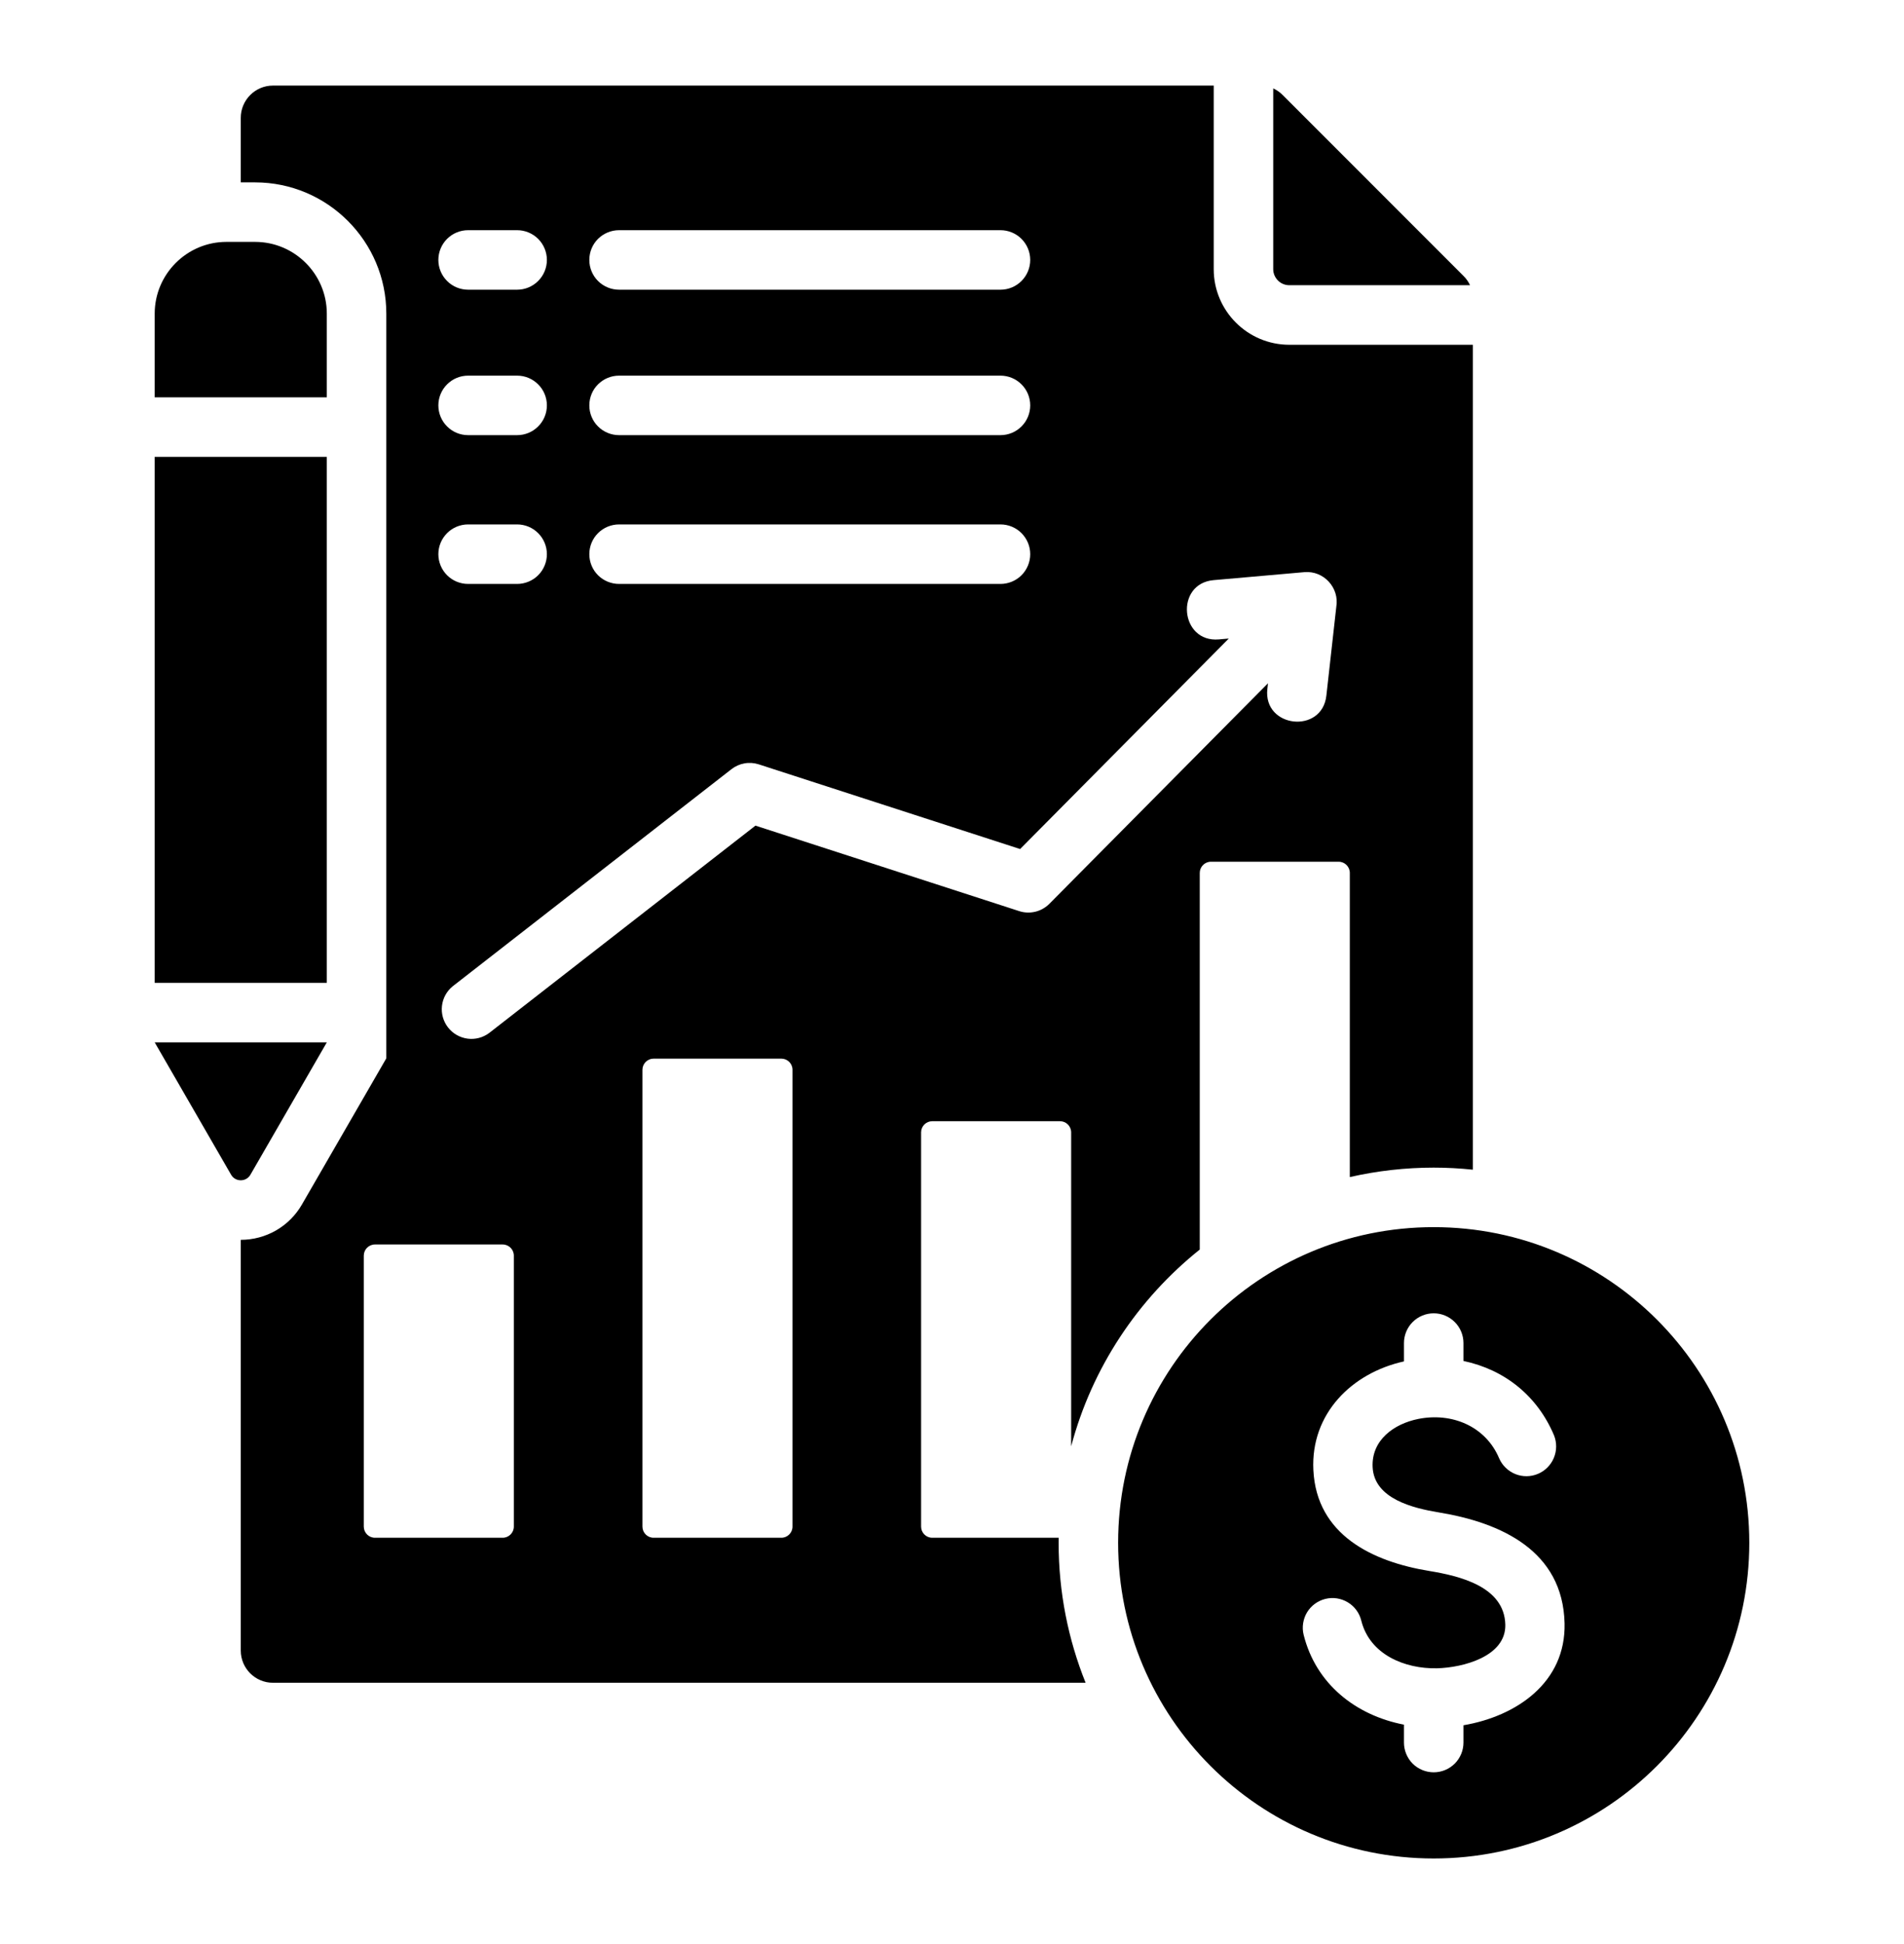 <svg width="48" height="49" viewBox="0 0 48 49" fill="none" xmlns="http://www.w3.org/2000/svg">
<path fill-rule="evenodd" clip-rule="evenodd" d="M36.144 30.93C31.75 30.93 28.188 34.492 28.188 38.886C28.188 43.281 31.75 46.843 36.144 46.843C40.538 46.843 44.1 43.281 44.1 38.886C44.1 34.492 40.538 30.93 36.144 30.93ZM36.894 43.485V43.921C36.894 44.12 36.815 44.311 36.674 44.452C36.533 44.592 36.343 44.671 36.144 44.671C35.945 44.671 35.754 44.592 35.613 44.452C35.473 44.311 35.394 44.12 35.394 43.921V43.47C34.176 43.234 33.173 42.443 32.865 41.205C32.841 41.11 32.837 41.011 32.852 40.914C32.867 40.817 32.9 40.723 32.951 40.639C33.002 40.555 33.069 40.482 33.148 40.424C33.227 40.366 33.317 40.324 33.413 40.3C33.508 40.277 33.607 40.272 33.704 40.287C33.801 40.302 33.895 40.336 33.979 40.387C34.149 40.489 34.271 40.655 34.318 40.848C34.531 41.704 35.416 42.068 36.23 42.049C36.877 42.033 37.968 41.754 37.949 40.949C37.926 39.986 36.79 39.721 36.031 39.596C34.603 39.362 33.189 38.69 33.11 37.05C33.041 35.633 34.076 34.606 35.394 34.314V33.852C35.394 33.653 35.473 33.462 35.613 33.322C35.754 33.181 35.945 33.102 36.144 33.102C36.343 33.102 36.533 33.181 36.674 33.322C36.815 33.462 36.894 33.653 36.894 33.852V34.303C37.94 34.523 38.762 35.19 39.178 36.18C39.25 36.362 39.248 36.566 39.172 36.747C39.096 36.929 38.952 37.073 38.771 37.149C38.59 37.225 38.386 37.227 38.203 37.154C38.021 37.081 37.874 36.94 37.795 36.76C37.45 35.94 36.592 35.596 35.753 35.765C35.144 35.887 34.571 36.296 34.604 36.98C34.643 37.779 35.63 38.014 36.271 38.12C37.849 38.379 39.399 39.09 39.443 40.914C39.478 42.407 38.232 43.258 36.894 43.485ZM8.239 10.015H3.9V7.905C3.9 6.909 4.712 6.097 5.708 6.097H6.431C7.427 6.097 8.239 6.909 8.239 7.905L8.239 10.015ZM5.826 29.609L3.9 26.273H8.239L6.313 29.609C6.205 29.796 5.934 29.796 5.826 29.609ZM8.239 24.773H3.9V11.515H8.239L8.239 24.773ZM32.098 6.784V2.228C32.186 2.269 32.267 2.325 32.336 2.395L36.892 6.952C36.962 7.02 37.019 7.101 37.06 7.189H32.504C32.396 7.189 32.293 7.147 32.217 7.07C32.141 6.994 32.098 6.891 32.098 6.784ZM26.689 38.759H23.502C23.347 38.759 23.221 38.633 23.221 38.478V28.541C23.221 28.386 23.347 28.26 23.502 28.26H26.723C26.878 28.26 27.004 28.386 27.004 28.541V36.454C27.531 34.469 28.687 32.741 30.246 31.495V22.002C30.246 21.847 30.372 21.72 30.527 21.72H33.748C33.903 21.72 34.029 21.847 34.029 22.002V29.668C34.723 29.51 35.432 29.43 36.144 29.43C36.477 29.43 36.806 29.448 37.13 29.482V8.69H32.504C31.452 8.69 30.598 7.835 30.598 6.784V2.157H6.881C6.434 2.157 6.07 2.522 6.07 2.969V4.597H6.431C8.255 4.597 9.739 6.082 9.739 7.905V26.675L7.612 30.359C7.456 30.63 7.232 30.855 6.961 31.012C6.69 31.168 6.383 31.25 6.07 31.25V41.603C6.07 42.05 6.434 42.414 6.881 42.414H27.368C26.93 41.324 26.688 40.134 26.688 38.886C26.688 38.844 26.689 38.801 26.689 38.759ZM30.598 14.622L32.885 14.421C33.374 14.379 33.77 14.818 33.688 15.296L33.438 17.532C33.33 18.511 31.842 18.347 31.95 17.368L31.966 17.222L26.454 22.781C26.357 22.878 26.235 22.947 26.101 22.98C25.967 23.012 25.827 23.008 25.695 22.965L19.045 20.81L12.334 26.035C12.177 26.153 11.981 26.205 11.787 26.179C11.593 26.153 11.416 26.052 11.296 25.898C11.175 25.744 11.12 25.548 11.142 25.354C11.164 25.159 11.262 24.981 11.414 24.858L18.439 19.388C18.535 19.313 18.648 19.262 18.768 19.241C18.888 19.219 19.011 19.228 19.127 19.265L25.717 21.4L30.978 16.094L30.727 16.116C29.744 16.201 29.615 14.707 30.598 14.622ZM15.607 5.802H25.222C25.421 5.802 25.612 5.881 25.752 6.021C25.893 6.162 25.972 6.353 25.972 6.552C25.972 6.751 25.893 6.941 25.752 7.082C25.612 7.223 25.421 7.302 25.222 7.302H15.607C15.408 7.302 15.217 7.223 15.076 7.082C14.935 6.941 14.857 6.751 14.857 6.552C14.857 6.353 14.935 6.162 15.076 6.021C15.217 5.881 15.408 5.802 15.607 5.802ZM15.607 9.468H25.222C25.421 9.468 25.612 9.547 25.752 9.688C25.893 9.828 25.972 10.019 25.972 10.218C25.972 10.417 25.893 10.608 25.752 10.748C25.612 10.889 25.421 10.968 25.222 10.968H15.607C15.408 10.968 15.217 10.889 15.076 10.748C14.935 10.608 14.857 10.417 14.857 10.218C14.857 10.019 14.935 9.828 15.076 9.688C15.217 9.547 15.408 9.468 15.607 9.468ZM15.607 13.218H25.222C25.421 13.218 25.612 13.297 25.752 13.438C25.893 13.579 25.972 13.769 25.972 13.968C25.972 14.167 25.893 14.358 25.752 14.499C25.612 14.639 25.421 14.718 25.222 14.718H15.607C15.408 14.718 15.217 14.639 15.076 14.499C14.935 14.358 14.857 14.167 14.857 13.968C14.857 13.769 14.935 13.579 15.076 13.438C15.217 13.297 15.408 13.218 15.607 13.218ZM11.801 5.802H13.037C13.236 5.802 13.426 5.881 13.567 6.021C13.708 6.162 13.787 6.353 13.787 6.552C13.787 6.751 13.708 6.941 13.567 7.082C13.426 7.223 13.236 7.302 13.037 7.302H11.801C11.602 7.302 11.411 7.223 11.271 7.082C11.13 6.941 11.051 6.751 11.051 6.552C11.051 6.353 11.13 6.162 11.271 6.021C11.411 5.881 11.602 5.802 11.801 5.802ZM11.801 9.468H13.037C13.236 9.468 13.426 9.547 13.567 9.688C13.708 9.828 13.787 10.019 13.787 10.218C13.787 10.417 13.708 10.608 13.567 10.748C13.426 10.889 13.236 10.968 13.037 10.968H11.801C11.602 10.968 11.411 10.889 11.271 10.748C11.13 10.608 11.051 10.417 11.051 10.218C11.051 10.019 11.13 9.828 11.271 9.688C11.411 9.547 11.602 9.468 11.801 9.468ZM11.801 13.218H13.037C13.236 13.218 13.426 13.297 13.567 13.438C13.708 13.579 13.787 13.769 13.787 13.968C13.787 14.167 13.708 14.358 13.567 14.499C13.426 14.639 13.236 14.718 13.037 14.718H11.801C11.602 14.718 11.411 14.639 11.271 14.499C11.13 14.358 11.051 14.167 11.051 13.968C11.051 13.769 11.13 13.579 11.271 13.438C11.411 13.297 11.602 13.218 11.801 13.218ZM12.954 38.478C12.954 38.632 12.828 38.759 12.673 38.759H9.452C9.297 38.759 9.171 38.632 9.171 38.478V31.648C9.171 31.494 9.297 31.367 9.452 31.367H12.673C12.828 31.367 12.954 31.494 12.954 31.648V38.478ZM19.979 38.478C19.979 38.633 19.853 38.759 19.698 38.759H16.477C16.322 38.759 16.196 38.633 16.196 38.478V26.964C16.196 26.809 16.322 26.683 16.477 26.683H19.698C19.853 26.683 19.979 26.809 19.979 26.964V38.478Z" fill="black"/>
</svg>
